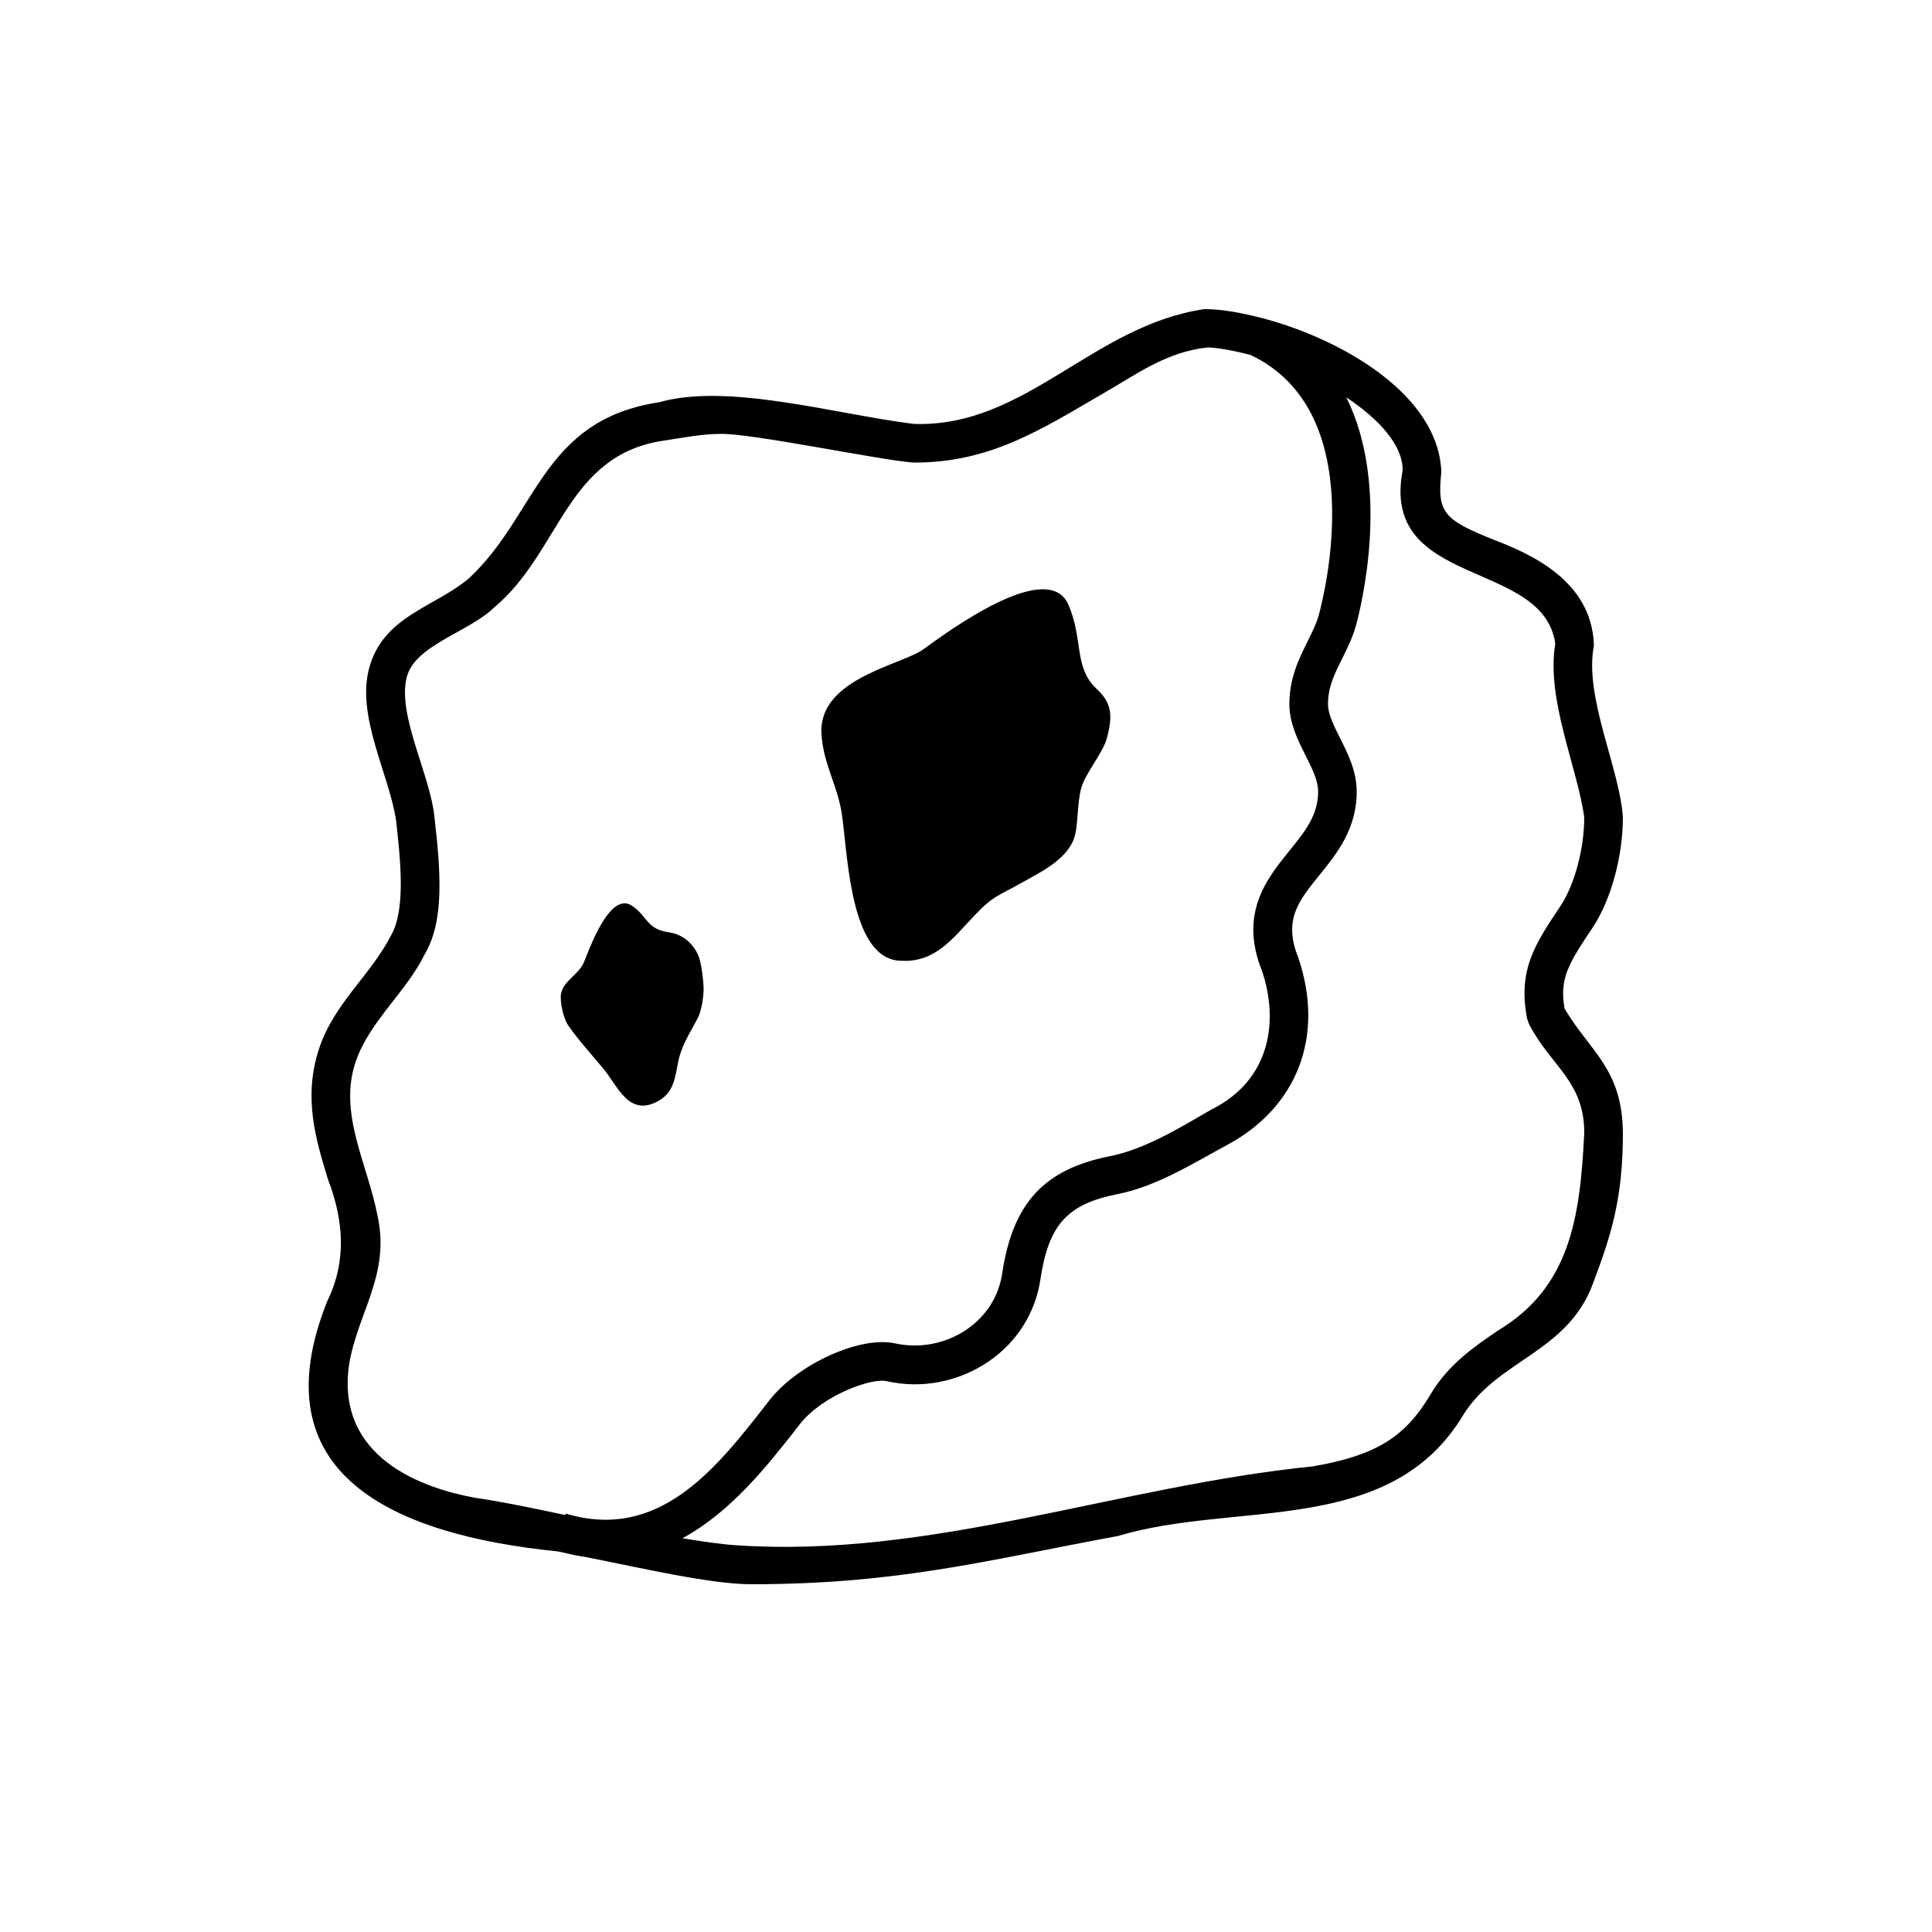 <svg xmlns="http://www.w3.org/2000/svg" viewBox="0 0 50 50" width="80px" height="80px"><path d="M 31.17 8 C 28.28 8.42 26.54 11.071 23.65 10.971 C 21.63 10.721 18.841 9.9 17.061 10.41 C 14.011 10.87 13.911 13.321 12.131 14.971 C 11.241 15.721 9.911 15.941 9.551 17.301 C 9.221 18.541 10.07 20.04 10.25 21.23 C 10.35 22.15 10.519 23.521 10.119 24.211 C 9.589 25.241 8.65 25.961 8.26 27.131 C 7.84 28.401 8.17 29.479 8.49 30.529 C 8.89 31.569 8.981 32.63 8.471 33.67 C 6.671 38.17 10.19 39.72 14.43 40.15 C 14.478 40.159 14.555 40.177 14.605 40.186 C 14.789 40.231 14.97 40.271 15.145 40.293 C 16.56 40.572 18.388 41 19.439 41 C 23.249 41 25.539 40.38 28.939 39.75 C 31.999 38.83 35.981 39.79 37.881 36.6 C 38.771 35.19 40.561 35 41.221 33.23 C 41.691 31.98 42 31.04 42 29.33 C 41.99 27.65 41.14 27.21 40.49 26.1 C 40.36 25.33 40.571 24.97 41.221 24 C 41.691 23.29 42 22.17 42 21.15 C 41.92 19.89 40.99 18.031 41.25 16.711 C 41.21 15.011 39.559 14.32 38.689 13.98 C 37.349 13.45 37.191 13.261 37.301 12.221 C 37.239 10.222 34.74 8.792 32.73 8.25 C 32.718 8.244 32.708 8.236 32.695 8.23 L 32.691 8.24 C 32.132 8.092 31.604 8 31.189 8 L 31.17 8 z M 31.27 8.99 C 31.608 9.011 31.982 9.087 32.363 9.186 C 35.466 10.651 34.278 15.374 34.131 15.912 C 34.068 16.142 33.958 16.364 33.84 16.6 C 33.614 17.055 33.355 17.57 33.369 18.283 C 33.39 18.764 33.605 19.189 33.793 19.562 C 33.957 19.889 34.111 20.196 34.113 20.479 C 34.117 21.094 33.77 21.523 33.367 22.021 C 32.785 22.741 32.06 23.638 32.662 25.131 C 33.073 26.345 32.943 27.926 31.34 28.721 L 31.23 28.783 C 30.457 29.237 29.581 29.752 28.725 29.922 C 27.016 30.26 26.207 31.141 25.936 32.961 C 25.848 33.548 25.524 34.058 25.025 34.402 C 24.484 34.774 23.805 34.908 23.16 34.766 C 22.26 34.569 20.646 35.299 19.908 36.244 L 19.828 36.348 C 18.53 38.01 17.057 39.895 14.643 39.172 L 14.631 39.209 C 13.795 39.031 12.977 38.861 12.279 38.76 C 10.929 38.51 8.709 37.73 9.029 35.35 C 9.239 33.99 10.11 33.001 9.77 31.461 C 9.51 30.111 8.741 28.801 9.211 27.461 C 9.571 26.421 10.52 25.67 11 24.68 C 11.51 23.81 11.4 22.499 11.24 21.119 C 11.13 20.059 10.29 18.521 10.52 17.551 C 10.71 16.701 12.119 16.371 12.789 15.721 C 14.519 14.271 14.649 11.76 17.199 11.4 C 17.669 11.33 18.161 11.23 18.631 11.23 C 19.401 11.2 22.781 11.911 23.641 11.971 C 25.631 11.981 26.969 11.099 28.539 10.189 C 29.399 9.699 30.18 9.1 31.27 8.99 z M 34.842 10.283 C 35.684 10.843 36.301 11.513 36.301 12.17 C 35.711 15.23 39.95 14.46 40.25 16.66 C 40.01 18.1 40.82 19.85 41 21.15 C 41 21.97 40.751 22.889 40.391 23.439 C 39.721 24.439 39.28 25.099 39.52 26.359 L 39.57 26.5 C 40.12 27.58 41.01 27.98 41 29.33 C 40.89 31.53 40.63 33.319 38.76 34.439 C 38.16 34.849 37.48 35.31 37.02 36.09 C 36.36 37.2 35.6 37.669 33.98 37.949 C 28.93 38.459 24.089 40.34 19.039 39.99 C 18.626 39.962 18.152 39.89 17.662 39.809 C 18.901 39.14 19.843 37.955 20.615 36.967 L 20.697 36.861 C 21.286 36.107 22.552 35.655 22.945 35.744 C 23.86 35.952 24.825 35.758 25.594 35.229 C 26.324 34.726 26.797 33.973 26.926 33.109 C 27.137 31.696 27.621 31.161 28.92 30.904 C 29.942 30.701 30.875 30.108 31.783 29.617 C 33.547 28.662 34.297 26.84 33.6 24.785 C 33.207 23.811 33.601 23.323 34.145 22.65 C 34.602 22.085 35.118 21.445 35.111 20.473 C 35.108 19.956 34.885 19.508 34.686 19.113 C 34.53 18.801 34.38 18.507 34.369 18.252 C 34.36 17.797 34.533 17.449 34.734 17.047 C 34.867 16.778 35.007 16.499 35.096 16.176 C 35.222 15.715 35.999 12.604 34.842 10.283 z M 26.926 15.252 C 25.933 15.299 24.339 16.485 23.895 16.805 C 23.345 17.203 21.256 17.548 21.256 18.912 C 21.28 19.763 21.696 20.325 21.799 21.15 C 21.948 22.29 22.037 24.865 23.336 24.865 C 24.206 24.908 24.658 24.285 25.197 23.717 C 25.723 23.159 25.819 23.202 26.48 22.824 C 26.861 22.607 27.588 22.27 27.793 21.707 C 27.908 21.39 27.871 20.808 27.979 20.406 C 28.089 19.997 28.55 19.49 28.654 19.078 C 28.81 18.474 28.756 18.166 28.354 17.803 C 27.792 17.245 28.036 16.553 27.654 15.658 C 27.522 15.346 27.257 15.236 26.926 15.252 z M 16.143 23.379 C 15.66 23.413 15.241 24.585 15.117 24.891 C 14.988 25.216 14.587 25.376 14.52 25.715 C 14.482 25.923 14.585 26.359 14.703 26.535 C 14.945 26.889 15.348 27.335 15.617 27.66 C 15.989 28.104 16.276 28.939 17.062 28.479 C 17.448 28.251 17.475 27.857 17.555 27.463 C 17.63 27.078 17.871 26.704 18.053 26.357 C 18.16 26.156 18.207 25.803 18.209 25.605 C 18.211 25.426 18.152 24.863 18.053 24.684 C 17.866 24.312 17.575 24.166 17.303 24.127 C 16.721 24.039 16.761 23.711 16.354 23.439 C 16.283 23.392 16.212 23.374 16.143 23.379 z"></path></svg>